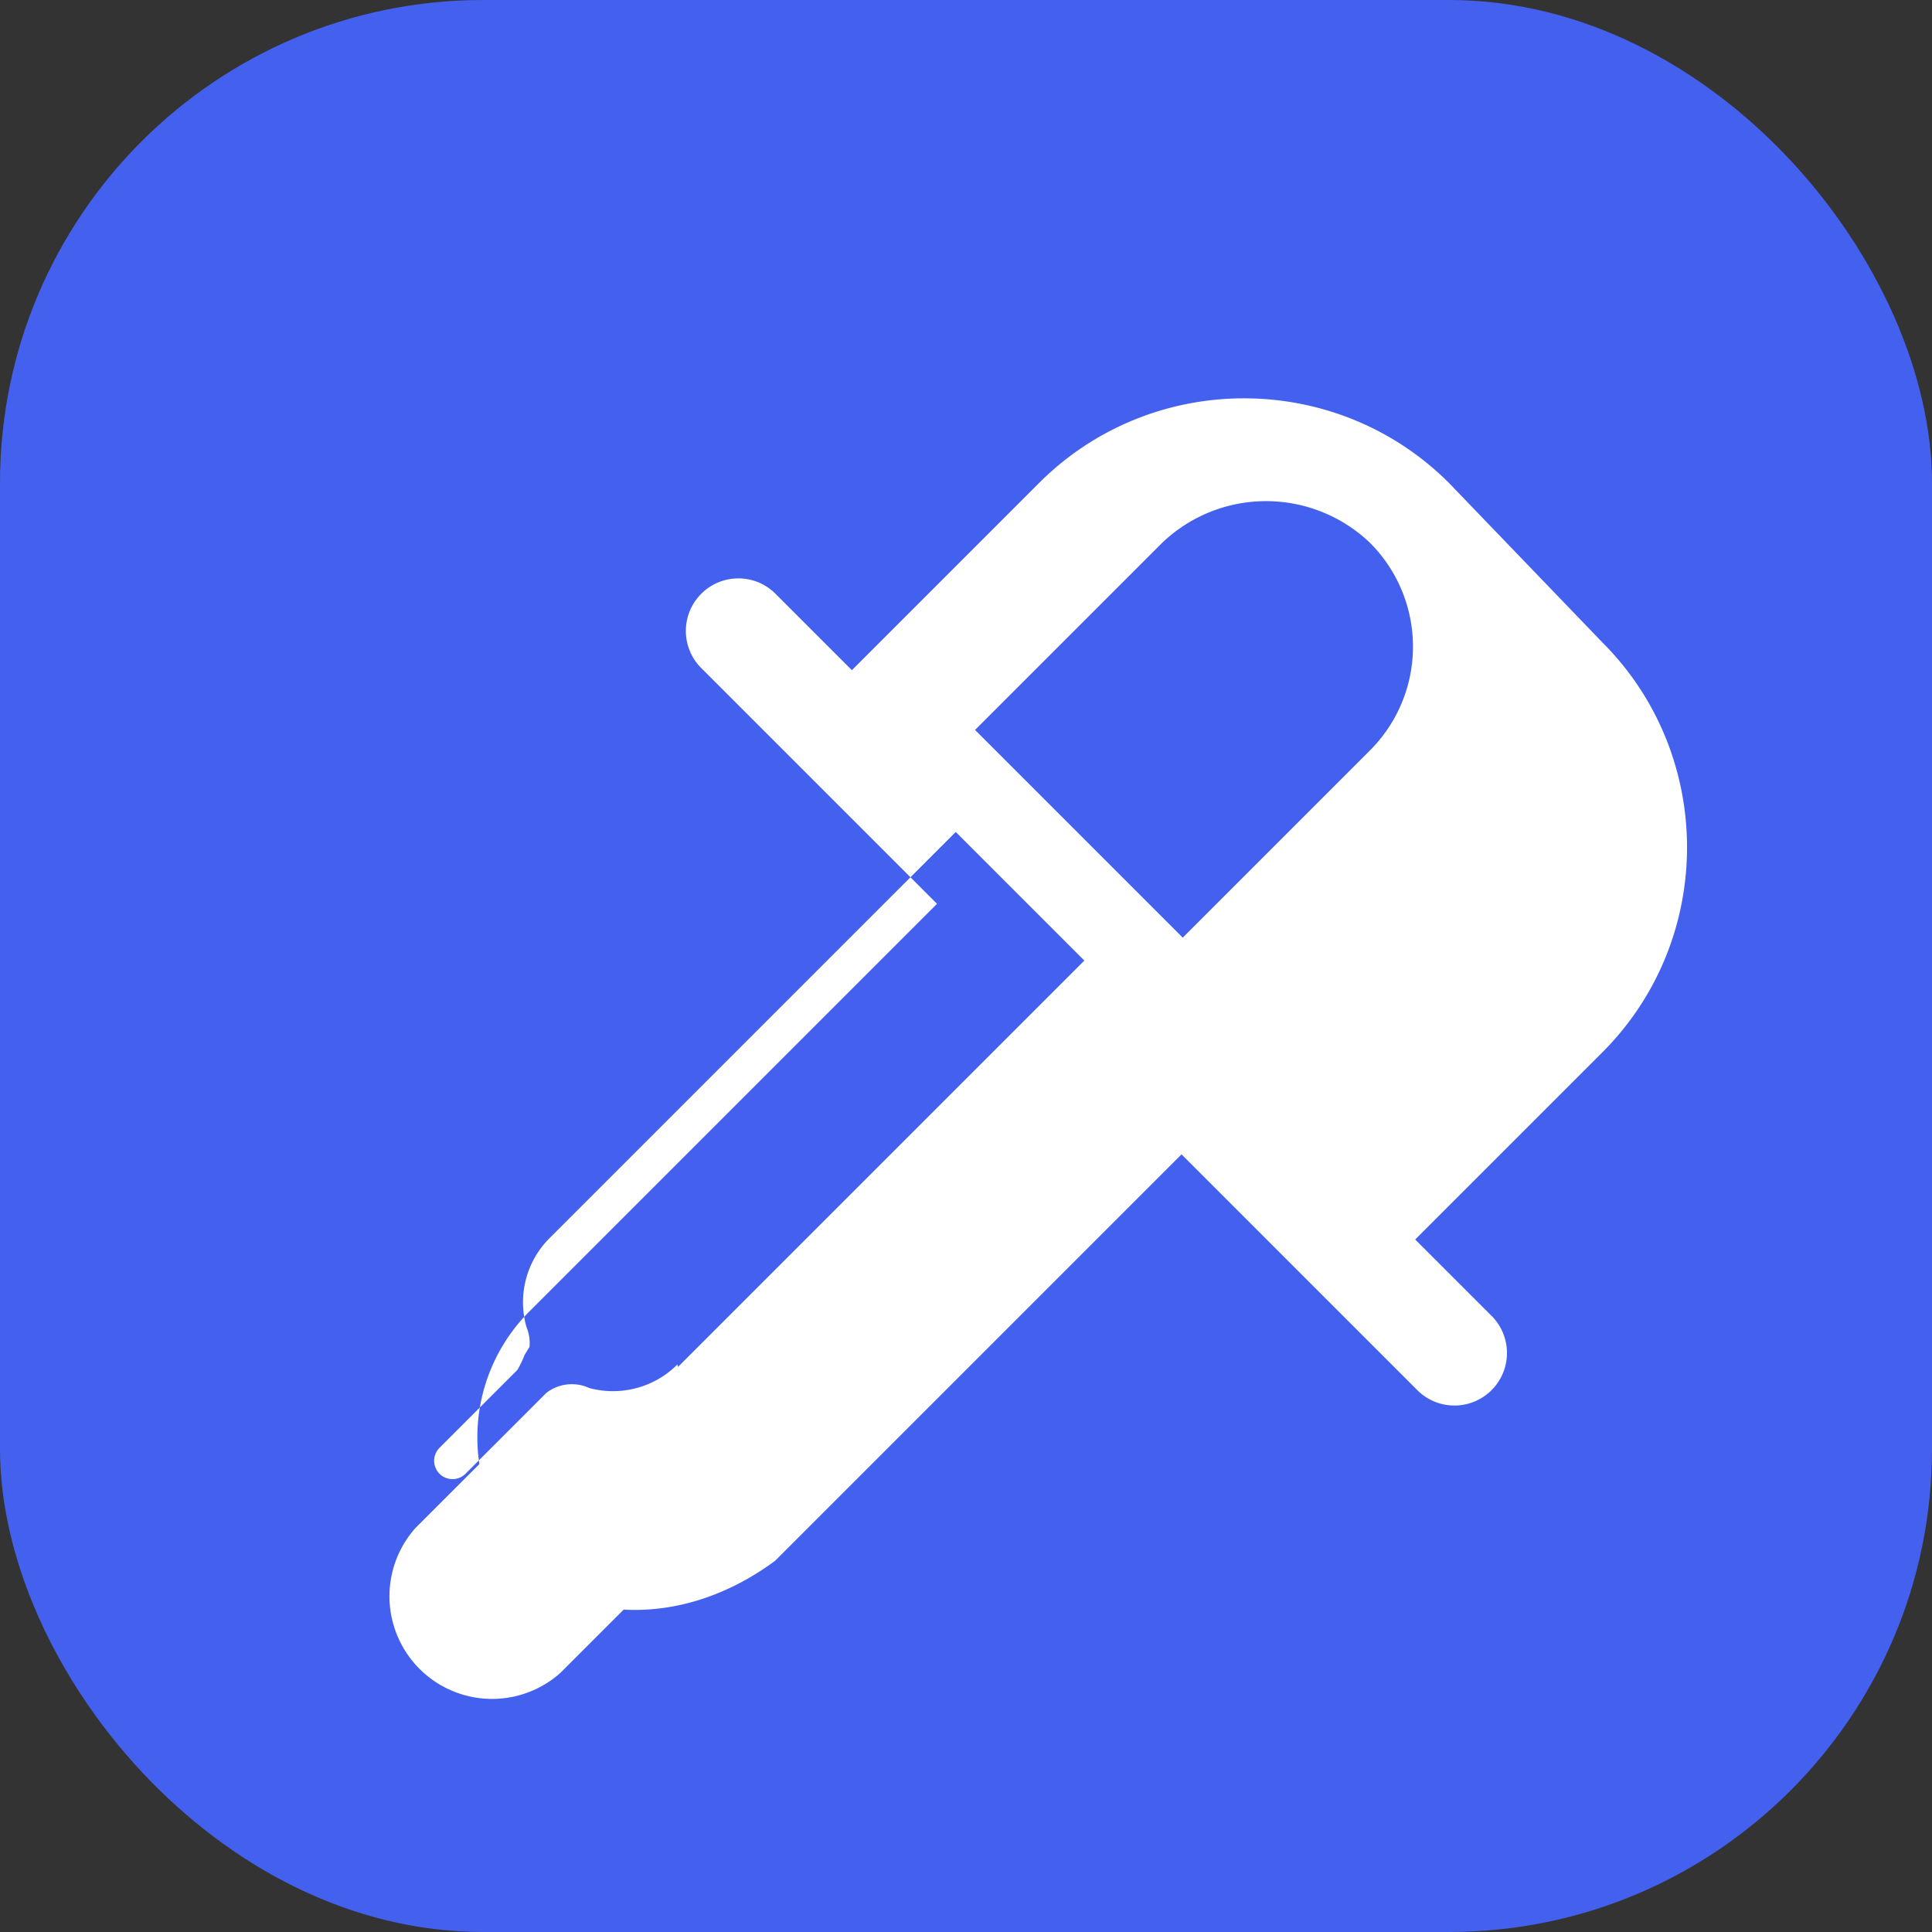 <svg width="32" height="32" viewBox="0 0 32 32" fill="none" xmlns="http://www.w3.org/2000/svg">
    <rect x="0" y="0" width="32" height="32" fill="#333333" stroke="none"/>
    <rect width="32" height="32" rx="8" fill="#4361EE"/>
    <path d="M24 8c-1.87-1.87-4.92-1.87-6.79 0l-3.1 3.1-1.28-1.28a.87.87 0 0 0-1.23 1.23l3.56 3.56.36.36-6.77 6.77a2.95 2.95 0 0 0-.81 2.51l-1.06 1.06a1.7 1.7 0 0 0 2.4 2.4l1.05-1.05c.89.05 1.77-.26 2.51-.81l6.73-6.73.36.36 3.56 3.56a.87.87 0 0 0 1.23-1.23l-1.28-1.28 3.1-3.1c1.87-1.87 1.87-4.92 0-6.79zm-12.78 14.6a1.51 1.51 0 0 1-1.46.39.69.69 0 0 0-.71.08l-1.34 1.34a.3.3 0 0 1-.43-.43l1.29-1.29a1.81 1.81 0 0 0 .12-.25l.08-.13a.69.69 0 0 0-.05-.33 1.5 1.5 0 0 1 .38-1.47l6.73-6.73 2.13 2.13-6.73 6.73zm11.47-10.17l-3.1 3.1-3.44-3.44 3.1-3.1a2.49 2.49 0 0 1 3.44 0 2.43 2.43 0 0 1 0 3.44z" fill="white"/>
</svg> 